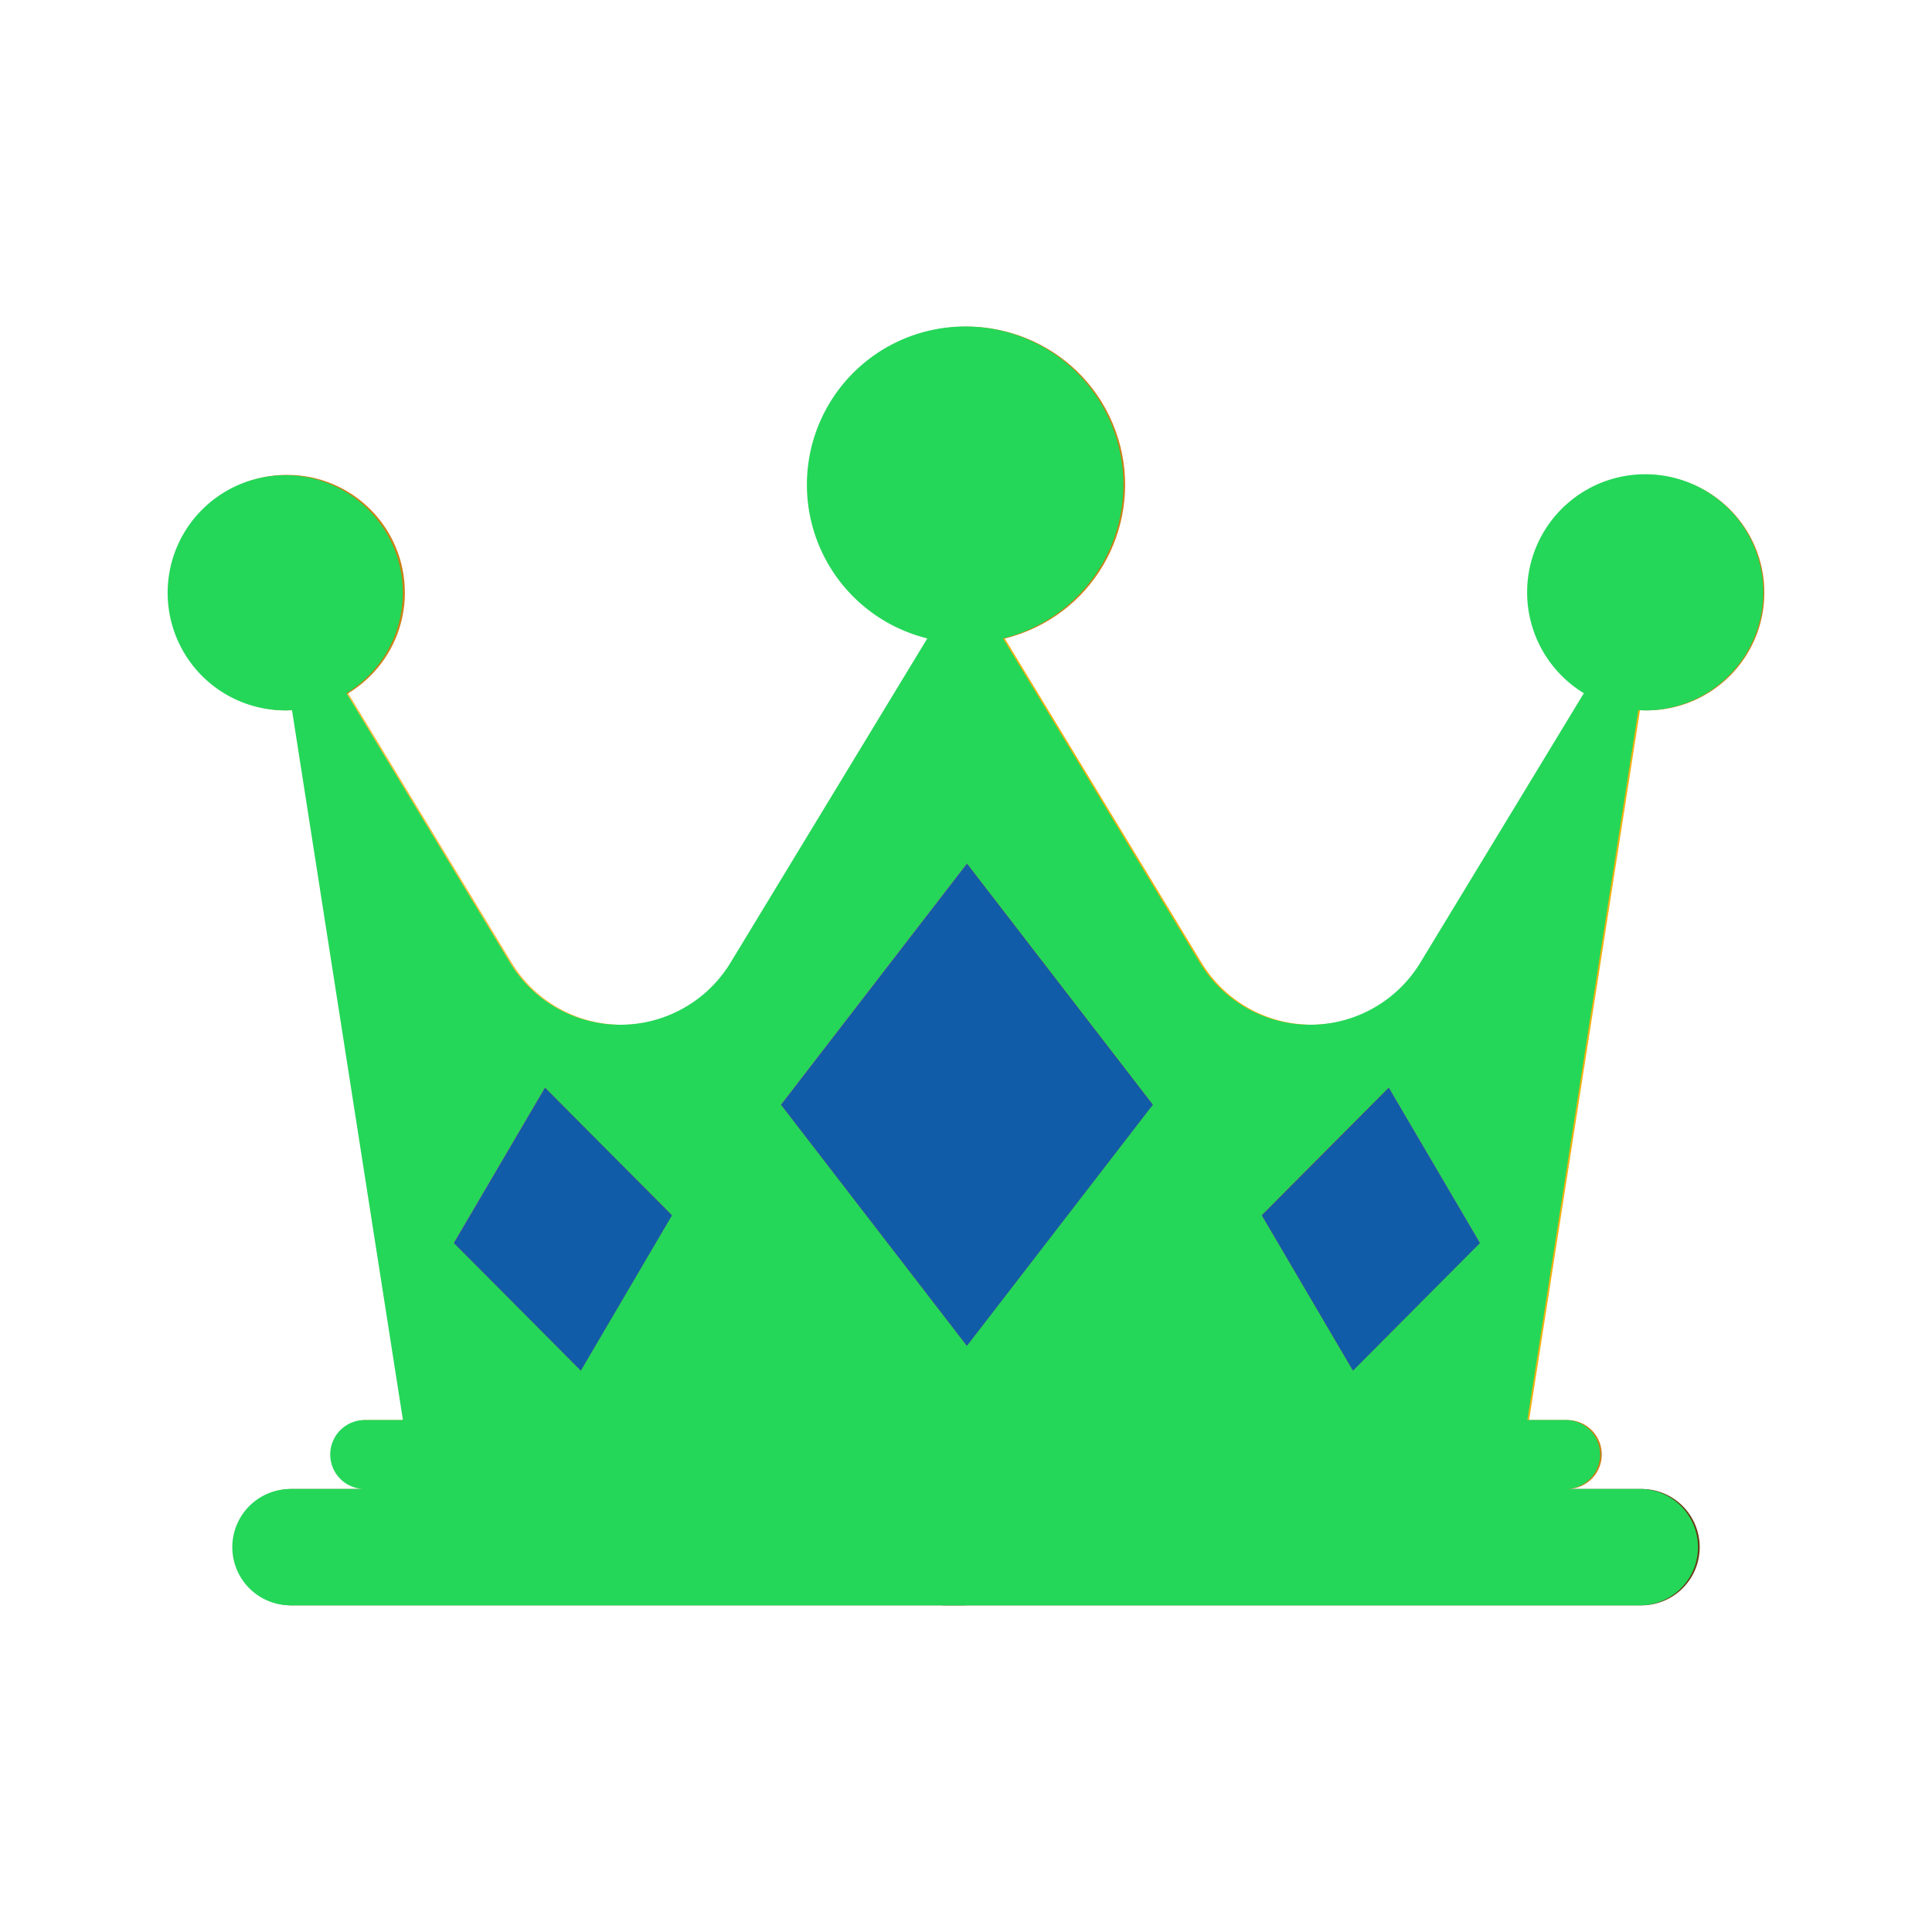 <svg xmlns="http://www.w3.org/2000/svg" viewBox="0 0 241.663 241.663"><defs><style>.cls-1{isolation:isolate;}.cls-2{fill:#fff;}.cls-3{fill:#f7bd3e;}.cls-4{fill:#ca8017;}.cls-5{fill:#e09620;}.cls-6{fill:#87501a;}.cls-7{fill:#f2b010;}.cls-8{fill:#683b12;}.cls-9{mix-blend-mode:color;}.cls-10{fill:#24d759;}.cls-11{fill:#d43c3c;}.cls-12{fill:#eb7070;}.cls-13{fill:#9b2020;}.cls-14{fill:#115ca8;}</style></defs><g class="cls-1"><g id="Capa_1" data-name="Capa 1"><rect class="cls-2" width="241.663" height="241.663"></rect><path class="cls-3" d="M64,120.415,35.914,74.129H34.441l16.172,103.5h70.54V74.129h-1.472l-28.09,46.286A16.135,16.135,0,0,1,64,120.415Z"></path><circle class="cls-4" cx="35.914" cy="74.129" r="14.729"></circle><path class="cls-5" d="M45.834,186.249h75.319v-8.624H45.834a4.311,4.311,0,0,0-4.312,4.312h0A4.311,4.311,0,0,0,45.834,186.249Z"></path><path class="cls-6" d="M36.549,186.249h84.175V200.8H36.549a7.277,7.277,0,0,1-7.277-7.277h0A7.277,7.277,0,0,1,36.549,186.249Z"></path><path class="cls-7" d="M177.873,120.415l28.091-46.286h1.472l-16.171,103.5H120.724V74.129H122.2l28.091,46.286A16.134,16.134,0,0,0,177.873,120.415Z"></path><circle class="cls-4" cx="205.964" cy="74.129" r="14.729"></circle><circle class="cls-4" cx="120.939" cy="60.653" r="19.793" transform="translate(-14.057 51.652) rotate(-22.82)"></circle><path class="cls-4" d="M196.044,186.249h-75.32v-8.624h75.32a4.312,4.312,0,0,1,4.312,4.312h0A4.312,4.312,0,0,1,196.044,186.249Z"></path><path class="cls-8" d="M205.328,186.249H117.919V200.8h87.409a7.277,7.277,0,0,0,7.277-7.277h0A7.277,7.277,0,0,0,205.328,186.249Z"></path><g class="cls-9"><path class="cls-10" d="M205.749,88.858a14.769,14.769,0,1,0-7.634-2.15l-20.456,33.707a16.135,16.135,0,0,1-27.587,0L125.456,79.853a19.794,19.794,0,1,0-9.463,0L91.376,120.415a16.135,16.135,0,0,1-27.587,0L43.333,86.708a14.707,14.707,0,1,0-7.634,2.15c.278,0,.549-.026.823-.041L50.4,177.625H45.619a4.312,4.312,0,0,0,0,8.624H36.335a7.277,7.277,0,0,0,0,14.554H205.113a7.277,7.277,0,0,0,0-14.554h-9.284a4.312,4.312,0,0,0,0-8.624H191.05l13.876-88.808C205.2,88.832,205.471,88.858,205.749,88.858Z"></path></g><polygon class="cls-11" points="144.185 138.187 120.939 168.34 97.693 138.187 120.939 108.034 144.185 138.187"></polygon><polygon class="cls-12" points="144.185 138.187 97.693 138.187 120.939 108.034 144.185 138.187"></polygon><polygon class="cls-13" points="120.939 108.034 120.939 138.187 144.185 138.187 120.939 108.034"></polygon><polygon class="cls-11" points="84.04 152.024 72.645 171.44 56.767 155.48 68.163 136.064 84.04 152.024"></polygon><polygon class="cls-12" points="84.04 152.024 56.767 155.48 68.163 136.064 84.04 152.024"></polygon><polygon class="cls-13" points="68.163 136.064 70.404 153.752 84.04 152.024 68.163 136.064"></polygon><polygon class="cls-11" points="157.837 152.024 169.232 171.44 185.11 155.48 173.715 136.064 157.837 152.024"></polygon><polygon class="cls-12" points="157.837 152.024 185.11 155.48 173.715 136.064 157.837 152.024"></polygon><polygon class="cls-13" points="173.715 136.064 171.474 153.752 157.837 152.024 173.715 136.064"></polygon><g class="cls-9"><polygon class="cls-14" points="97.699 138.187 120.946 168.34 144.192 138.187 120.946 108.034 97.699 138.187"></polygon><polygon class="cls-14" points="56.774 155.48 72.652 171.44 84.047 152.024 68.169 136.064 56.774 155.48"></polygon><polygon class="cls-14" points="173.722 136.064 157.844 152.024 169.239 171.44 185.117 155.48 173.722 136.064"></polygon></g></g></g></svg>